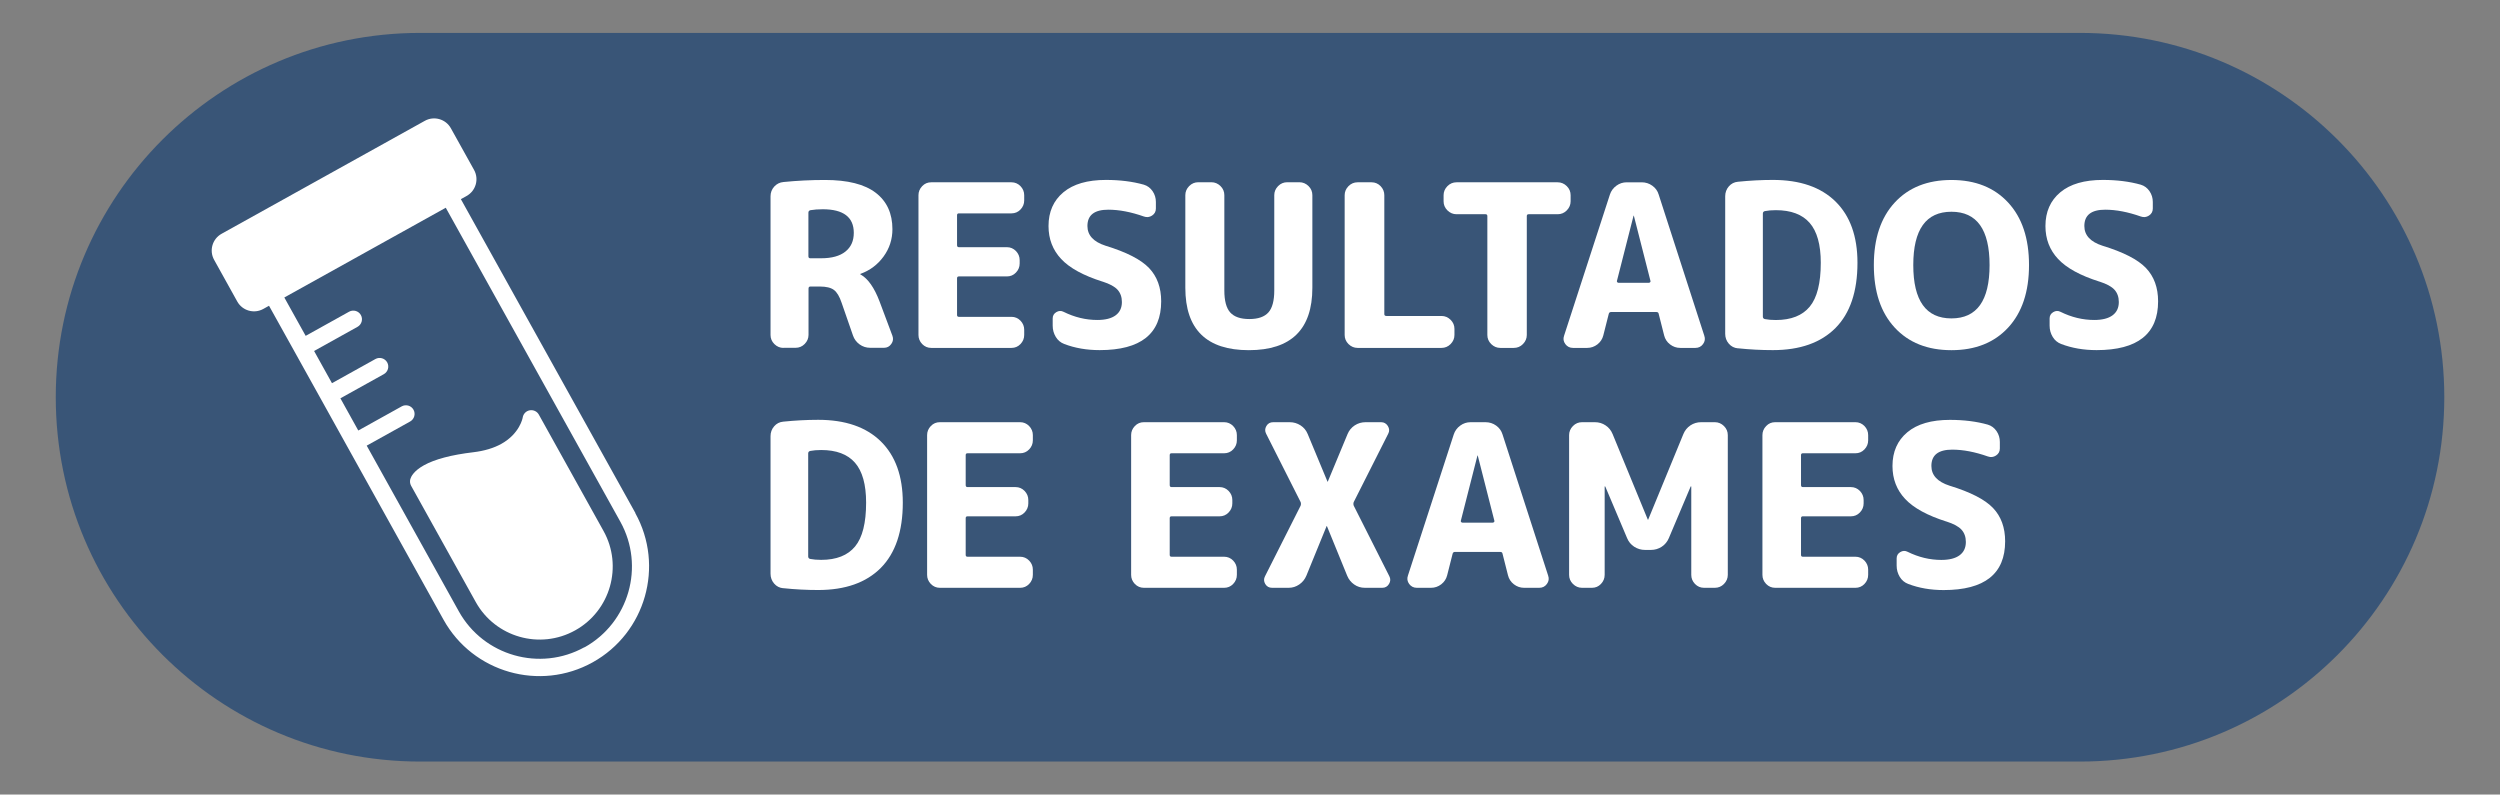<?xml version="1.0" encoding="UTF-8"?>
<svg id="Layer_1" xmlns="http://www.w3.org/2000/svg" version="1.1" viewBox="0 0 462.7 147.05">
  <rect x="0" y="0" width="462.7" height="147.05" fill="#808080" stroke="none"/>
  <!-- Generator: Adobe Illustrator 29.2.1, SVG Export Plug-In . SVG Version: 2.1.0 Build 116)  -->
  <defs>
    <style>
      .st0, .st1 {
        fill: #fff;
      }

      .st1 {
        fill-rule: evenodd;
      }

      .st2 {
        fill: #395577;
      }
    </style>
  </defs>
  <path class="st2" d="M77.76,6.09h307.19c37.25,0,67.44,30.19,67.44,67.43h0c0,37.24-30.19,67.43-67.44,67.43H77.76c-37.25,0-67.44-30.19-67.44-67.43h0C10.32,36.28,40.51,6.09,77.76,6.09Z"/>
  <path class="st1" d="M111.7,98.27l-11.97-21.53c-.33-.6-1.01-.92-1.69-.8s-1.2.67-1.3,1.35c0,.03-.52,2.95-3.95,4.86-1.42.79-3.17,1.31-5.18,1.55-4.05.48-7.13,1.29-9.16,2.42-1.92,1.07-2.39,2.14-2.51,2.56-.11.4-.06.84.14,1.21l11.97,21.53c3.62,6.52,11.88,8.88,18.4,5.25,6.52-3.62,8.88-11.88,5.25-18.4ZM111.7,98.27l-11.97-21.53c-.33-.6-1.01-.92-1.69-.8s-1.2.67-1.3,1.35c0,.03-.52,2.95-3.95,4.86-1.42.79-3.17,1.31-5.18,1.55-4.05.48-7.13,1.29-9.16,2.42-1.92,1.07-2.39,2.14-2.51,2.56-.11.4-.06.84.14,1.21l11.97,21.53c3.62,6.52,11.88,8.88,18.4,5.25,6.52-3.62,8.88-11.88,5.25-18.4ZM111.7,98.27l-11.97-21.53c-.33-.6-1.01-.92-1.69-.8s-1.2.67-1.3,1.35c0,.03-.52,2.95-3.95,4.86-1.42.79-3.17,1.31-5.18,1.55-4.05.48-7.13,1.29-9.16,2.42-1.92,1.07-2.39,2.14-2.51,2.56-.11.4-.06.84.14,1.21l11.97,21.53c3.62,6.52,11.88,8.88,18.4,5.25,6.52-3.62,8.88-11.88,5.25-18.4Z"/>
  <path class="st1" d="M117.58,94.97h.03l-32.31-58.11,1.06-.59c1.71-.95,2.33-3.11,1.38-4.82l-4.29-7.71c-.95-1.71-3.11-2.33-4.82-1.38l-37.62,20.91c-1.71.95-2.33,3.11-1.38,4.82l4.28,7.71c.95,1.71,3.11,2.33,4.82,1.38l1.06-.59,4.73,8.5,4.87,8.76,4.87,8.77,17.83,32.08c5.44,9.79,17.83,13.32,27.61,7.88,9.78-5.44,13.32-17.82,7.88-27.61ZM108.18,119.81v-.03c-8.25,4.58-18.68,1.6-23.26-6.63l-17.05-30.67,8.04-4.47c.77-.43,1.05-1.41.62-2.18-.43-.77-1.41-1.05-2.18-.62l-8.04,4.47-3.31-5.96,8.04-4.47c.77-.43,1.05-1.41.62-2.18-.43-.77-1.41-1.05-2.18-.62l-8.04,4.47-3.31-5.96,8.04-4.47c.77-.43,1.05-1.41.62-2.18s-1.41-1.05-2.18-.62l-8.04,4.47-3.95-7.1,29.88-16.61,32.31,58.11c4.58,8.24,1.6,18.67-6.63,23.25Z"/>
  <g>
    <path class="st0" d="M145,64.39c-.64,0-1.2-.24-1.68-.71-.48-.48-.71-1.04-.71-1.68v-25.66c0-.7.23-1.3.69-1.81.46-.5,1.03-.78,1.7-.84,2.49-.25,5.05-.38,7.69-.38,4.2,0,7.33.79,9.39,2.37,2.06,1.58,3.09,3.83,3.09,6.74,0,1.88-.55,3.56-1.64,5.06s-2.52,2.57-4.28,3.21c-.03,0-.04,0-.04.04,0,.06.03.08.08.08,1.37.78,2.53,2.44,3.49,4.96l2.39,6.38c.2.53.13,1.04-.21,1.51-.34.48-.78.71-1.34.71h-2.56c-.73,0-1.39-.21-1.97-.63s-.99-.97-1.22-1.64l-2.1-6.05c-.39-1.18-.87-1.97-1.43-2.39s-1.43-.63-2.6-.63h-1.76c-.22,0-.34.13-.34.38v8.57c0,.64-.24,1.2-.71,1.68-.47.48-1.04.71-1.68.71h-2.23l-.02.02ZM149.62,39.36v8.06c0,.25.11.38.34.38h2.02c1.96,0,3.46-.41,4.49-1.24,1.04-.83,1.55-1.98,1.55-3.46,0-2.91-1.92-4.37-5.75-4.37-.87,0-1.62.06-2.27.17-.25.06-.38.21-.38.46Z"/>
    <path class="st0" d="M172.34,64.39c-.64,0-1.2-.24-1.66-.71-.46-.48-.69-1.04-.69-1.68v-25.87c0-.64.23-1.2.69-1.68s1.01-.71,1.66-.71h14.87c.64,0,1.2.24,1.66.71.46.48.69,1.04.69,1.68v.97c0,.64-.23,1.2-.69,1.68s-1.02.71-1.66.71h-9.74c-.22,0-.34.11-.34.34v5.54c0,.25.11.38.34.38h8.9c.64,0,1.2.24,1.66.71.46.48.69,1.04.69,1.68v.63c0,.64-.23,1.2-.69,1.68s-1.02.71-1.66.71h-8.9c-.22,0-.34.11-.34.34v6.8c0,.22.11.34.34.34h9.74c.64,0,1.2.24,1.66.71.46.48.69,1.04.69,1.68v.97c0,.64-.23,1.2-.69,1.68-.46.48-1.02.71-1.66.71h-14.87Z"/>
    <path class="st0" d="M204.05,52.12c-3.53-1.12-6.08-2.51-7.64-4.18-1.57-1.67-2.35-3.7-2.35-6.11,0-2.63.92-4.71,2.75-6.24,1.83-1.53,4.46-2.29,7.88-2.29,2.58,0,4.91.29,7.01.88.67.2,1.21.6,1.62,1.2.41.6.61,1.27.61,2v1.22c0,.56-.24.99-.71,1.3-.48.31-.98.36-1.51.17-2.38-.84-4.58-1.26-6.59-1.26-2.58,0-3.86,1.01-3.86,3.02,0,1.71,1.12,2.93,3.36,3.65,3.86,1.18,6.54,2.55,8.04,4.12s2.25,3.63,2.25,6.17c0,6.02-3.79,9.03-11.38,9.03-2.41,0-4.59-.38-6.55-1.13-.67-.25-1.2-.69-1.58-1.32s-.57-1.32-.57-2.08v-1.34c0-.5.22-.89.67-1.16s.9-.29,1.34-.06c2.04,1.01,4.13,1.51,6.26,1.51,1.48,0,2.61-.29,3.38-.86s1.16-1.39,1.16-2.46c0-.92-.27-1.68-.8-2.27s-1.46-1.09-2.77-1.51h-.02Z"/>
    <path class="st0" d="M231.14,64.81c-7.84,0-11.76-3.85-11.76-11.55v-17.14c0-.64.24-1.2.71-1.68.48-.48,1.04-.71,1.68-.71h2.44c.64,0,1.2.24,1.68.71s.71,1.04.71,1.68v17.64c0,1.9.36,3.26,1.09,4.07s1.9,1.22,3.53,1.22,2.8-.41,3.53-1.22,1.09-2.17,1.09-4.07v-17.64c0-.64.24-1.2.71-1.68.48-.48,1.04-.71,1.68-.71h2.27c.64,0,1.2.24,1.68.71s.71,1.04.71,1.68v17.14c0,7.7-3.92,11.55-11.76,11.55h0Z"/>
    <path class="st0" d="M251.26,64.39c-.64,0-1.2-.24-1.68-.71-.48-.48-.71-1.04-.71-1.68v-25.87c0-.64.24-1.2.71-1.68.48-.48,1.04-.71,1.68-.71h2.6c.64,0,1.2.24,1.66.71.46.48.69,1.04.69,1.68v22.01c0,.22.13.34.38.34h10.21c.64,0,1.2.24,1.68.71.48.48.71,1.04.71,1.68v1.13c0,.64-.24,1.2-.71,1.68-.48.48-1.04.71-1.68.71h-15.54Z"/>
    <path class="st0" d="M269.57,39.65c-.64,0-1.2-.24-1.68-.71-.48-.48-.71-1.04-.71-1.68v-1.13c0-.64.24-1.2.71-1.68.48-.48,1.04-.71,1.68-.71h18.73c.64,0,1.2.24,1.68.71s.71,1.04.71,1.68v1.13c0,.64-.24,1.2-.71,1.68s-1.04.71-1.68.71h-5.38c-.22,0-.34.11-.34.34v22.01c0,.64-.24,1.2-.71,1.68-.47.48-1.04.71-1.68.71h-2.52c-.64,0-1.2-.24-1.68-.71-.48-.48-.71-1.04-.71-1.68v-22.01c0-.22-.11-.34-.34-.34h-5.38,0Z"/>
    <path class="st0" d="M291.12,64.39c-.59,0-1.06-.24-1.41-.71-.35-.48-.43-.99-.23-1.55l8.48-26.12c.22-.67.62-1.22,1.2-1.64.57-.42,1.21-.63,1.91-.63h2.77c.73,0,1.39.21,1.97.63.59.42.98.97,1.18,1.64l8.44,26.12c.2.56.12,1.08-.23,1.55-.35.48-.82.71-1.41.71h-2.81c-.7,0-1.33-.22-1.89-.65-.56-.43-.92-.99-1.09-1.66l-1.01-3.99c-.03-.22-.17-.34-.42-.34h-8.4c-.22,0-.36.11-.42.34l-1.01,3.99c-.17.67-.53,1.22-1.09,1.66-.56.43-1.19.65-1.89.65h-2.65.01ZM302.33,39.95l-3.07,12.05c-.03.08,0,.16.06.23.07.07.15.11.23.11h5.63c.08,0,.16-.04.23-.11s.09-.15.06-.23l-3.07-12.05s-.01-.04-.04-.04-.04,0-.04.04h.01Z"/>
    <path class="st0" d="M321.65,64.47c-.67-.06-1.23-.34-1.68-.86-.45-.52-.67-1.13-.67-1.83v-25.45c0-.7.22-1.31.67-1.83s1.01-.8,1.68-.86c2.18-.22,4.34-.34,6.47-.34,5.01,0,8.88,1.33,11.59,3.99s4.07,6.44,4.07,11.34c0,5.32-1.36,9.35-4.07,12.08-2.72,2.73-6.58,4.09-11.59,4.09-2.13,0-4.28-.11-6.47-.34h0ZM326.27,39.53v19.07c0,.25.13.41.38.46.56.11,1.23.17,2.02.17,2.83,0,4.92-.83,6.28-2.48,1.36-1.65,2.04-4.35,2.04-8.11,0-3.36-.69-5.82-2.06-7.39s-3.46-2.35-6.26-2.35c-.78,0-1.46.06-2.02.17-.25.06-.38.21-.38.46Z"/>
    <path class="st0" d="M371.67,60.63c-2.58,2.79-6.08,4.18-10.5,4.18s-7.92-1.39-10.5-4.18-3.86-6.64-3.86-11.57,1.29-8.78,3.86-11.57,6.08-4.18,10.5-4.18,7.92,1.39,10.5,4.18,3.86,6.64,3.86,11.57-1.29,8.79-3.86,11.57ZM368.23,49.06c0-6.58-2.35-9.87-7.06-9.87s-7.06,3.29-7.06,9.87,2.35,9.87,7.06,9.87,7.06-3.29,7.06-9.87Z"/>
    <path class="st0" d="M388.56,52.12c-3.53-1.12-6.08-2.51-7.64-4.18-1.57-1.67-2.35-3.7-2.35-6.11,0-2.63.92-4.71,2.75-6.24,1.83-1.53,4.46-2.29,7.88-2.29,2.58,0,4.91.29,7.01.88.67.2,1.21.6,1.62,1.2.41.6.61,1.27.61,2v1.22c0,.56-.24.99-.71,1.3-.48.31-.98.36-1.51.17-2.38-.84-4.58-1.26-6.59-1.26-2.58,0-3.86,1.01-3.86,3.02,0,1.71,1.12,2.93,3.36,3.65,3.86,1.18,6.54,2.55,8.04,4.12s2.25,3.63,2.25,6.17c0,6.02-3.79,9.03-11.38,9.03-2.41,0-4.59-.38-6.55-1.13-.67-.25-1.2-.69-1.58-1.32s-.57-1.32-.57-2.08v-1.34c0-.5.22-.89.67-1.16s.9-.29,1.34-.06c2.04,1.01,4.13,1.51,6.26,1.51,1.48,0,2.61-.29,3.38-.86s1.16-1.39,1.16-2.46c0-.92-.27-1.68-.8-2.27s-1.46-1.09-2.77-1.51h-.02Z"/>
    <path class="st0" d="M144.96,108.87c-.67-.06-1.23-.34-1.68-.86-.45-.52-.67-1.13-.67-1.83v-25.45c0-.7.22-1.31.67-1.83.45-.52,1.01-.8,1.68-.86,2.18-.22,4.34-.34,6.47-.34,5.01,0,8.88,1.33,11.59,3.99s4.07,6.44,4.07,11.34c0,5.32-1.36,9.34-4.07,12.08-2.72,2.73-6.58,4.09-11.59,4.09-2.13,0-4.28-.11-6.47-.34h0ZM149.58,83.92v19.07c0,.25.13.41.38.46.56.11,1.23.17,2.02.17,2.83,0,4.92-.83,6.28-2.48s2.04-4.35,2.04-8.11c0-3.36-.69-5.82-2.06-7.39s-3.46-2.35-6.26-2.35c-.78,0-1.46.06-2.02.17-.25.06-.38.21-.38.46Z"/>
    <path class="st0" d="M173.94,108.79c-.64,0-1.2-.24-1.66-.71-.46-.48-.69-1.04-.69-1.68v-25.87c0-.64.23-1.2.69-1.68s1.01-.71,1.66-.71h14.87c.64,0,1.2.24,1.66.71.46.48.69,1.04.69,1.68v.97c0,.64-.23,1.2-.69,1.68s-1.02.71-1.66.71h-9.74c-.22,0-.34.11-.34.34v5.54c0,.25.11.38.34.38h8.9c.64,0,1.2.24,1.66.71.46.48.69,1.04.69,1.68v.63c0,.64-.23,1.2-.69,1.68s-1.02.71-1.66.71h-8.9c-.22,0-.34.11-.34.34v6.8c0,.22.11.34.34.34h9.74c.64,0,1.2.24,1.66.71.46.48.69,1.04.69,1.68v.97c0,.64-.23,1.2-.69,1.68s-1.02.71-1.66.71h-14.87Z"/>
    <path class="st0" d="M211.7,108.79c-.64,0-1.2-.24-1.66-.71-.46-.48-.69-1.04-.69-1.68v-25.87c0-.64.23-1.2.69-1.68s1.01-.71,1.66-.71h14.87c.64,0,1.2.24,1.66.71.46.48.69,1.04.69,1.68v.97c0,.64-.23,1.2-.69,1.68s-1.02.71-1.66.71h-9.74c-.22,0-.34.11-.34.34v5.54c0,.25.11.38.34.38h8.9c.64,0,1.2.24,1.66.71.46.48.69,1.04.69,1.68v.63c0,.64-.23,1.2-.69,1.68s-1.02.71-1.66.71h-8.9c-.22,0-.34.11-.34.34v6.8c0,.22.11.34.34.34h9.74c.64,0,1.2.24,1.66.71.46.48.69,1.04.69,1.68v.97c0,.64-.23,1.2-.69,1.68s-1.02.71-1.66.71h-14.87Z"/>
    <path class="st0" d="M235.43,108.79c-.56,0-.98-.24-1.26-.71-.28-.48-.29-.95-.04-1.43l6.59-13.06c.08-.22.08-.45,0-.67l-6.38-12.64c-.25-.48-.24-.95.04-1.43s.7-.71,1.26-.71h3.07c.73,0,1.39.2,2,.59.6.39,1.04.92,1.32,1.6l3.65,8.78s0,.04.04.04.04-.01.04-.04l3.65-8.78c.28-.67.72-1.2,1.32-1.6.6-.39,1.27-.59,2-.59h2.9c.53,0,.94.24,1.24.71.29.48.32.95.06,1.43l-6.38,12.64c-.08.22-.08.45,0,.67l6.59,13.06c.25.48.23.95-.06,1.43s-.71.71-1.24.71h-3.23c-.73,0-1.39-.2-1.97-.61-.59-.41-1.02-.94-1.3-1.62l-3.74-9.16s0-.04-.04-.04-.04.01-.04.04l-3.74,9.16c-.28.67-.72,1.21-1.32,1.62s-1.25.61-1.95.61h-3.08Z"/>
    <path class="st0" d="M262.22,108.79c-.59,0-1.06-.24-1.41-.71-.35-.48-.43-.99-.23-1.55l8.48-26.12c.22-.67.62-1.22,1.2-1.64.57-.42,1.21-.63,1.91-.63h2.77c.73,0,1.39.21,1.97.63s.98.97,1.18,1.64l8.44,26.12c.2.56.12,1.08-.23,1.55-.35.48-.82.71-1.41.71h-2.81c-.7,0-1.33-.22-1.89-.65-.56-.43-.92-.99-1.09-1.66l-1.01-3.99c-.03-.22-.17-.34-.42-.34h-8.4c-.22,0-.36.11-.42.34l-1.01,3.99c-.17.67-.53,1.22-1.09,1.66-.56.43-1.19.65-1.89.65h-2.65.01ZM273.44,84.34l-3.07,12.05c-.03.08,0,.16.06.23.07.07.15.11.23.11h5.63c.08,0,.16-.04.23-.11s.09-.15.06-.23l-3.07-12.05s-.01-.04-.04-.04-.04.01-.04.04h.01Z"/>
    <path class="st0" d="M292.8,108.79c-.64,0-1.2-.24-1.68-.71-.48-.48-.71-1.04-.71-1.68v-25.87c0-.64.24-1.2.71-1.68s1.04-.71,1.68-.71h2.39c.73,0,1.39.2,1.97.59.59.39,1.02.92,1.3,1.6l6.51,15.83s.01.04.04.04.04-.01.04-.04l6.51-15.83c.28-.67.71-1.2,1.3-1.6.59-.39,1.25-.59,1.97-.59h2.56c.64,0,1.2.24,1.68.71.48.48.71,1.04.71,1.68v25.87c0,.64-.24,1.2-.71,1.68s-1.04.71-1.68.71h-2.02c-.64,0-1.2-.24-1.66-.71-.46-.48-.69-1.04-.69-1.68v-16.34s-.01-.04-.04-.04c-.06,0-.08.01-.08.04l-4.03,9.53c-.28.67-.72,1.2-1.32,1.6-.6.39-1.27.59-2,.59h-1.09c-.73,0-1.39-.2-2-.59-.6-.39-1.04-.92-1.32-1.6l-4.03-9.53s-.03-.04-.08-.04c-.03,0-.04.01-.04.04v16.34c0,.64-.23,1.2-.69,1.68s-1.01.71-1.66.71h-1.85,0Z"/>
    <path class="st0" d="M328.54,108.79c-.64,0-1.2-.24-1.66-.71-.46-.48-.69-1.04-.69-1.68v-25.87c0-.64.23-1.2.69-1.68s1.01-.71,1.66-.71h14.87c.64,0,1.2.24,1.66.71.46.48.69,1.04.69,1.68v.97c0,.64-.23,1.2-.69,1.68s-1.02.71-1.66.71h-9.74c-.22,0-.34.11-.34.34v5.54c0,.25.11.38.34.38h8.9c.64,0,1.2.24,1.66.71.46.48.69,1.04.69,1.68v.63c0,.64-.23,1.2-.69,1.68s-1.02.71-1.66.71h-8.9c-.22,0-.34.11-.34.34v6.8c0,.22.11.34.34.34h9.74c.64,0,1.2.24,1.66.71.46.48.69,1.04.69,1.68v.97c0,.64-.23,1.2-.69,1.68s-1.02.71-1.66.71h-14.87Z"/>
    <path class="st0" d="M360.25,96.53c-3.53-1.12-6.08-2.51-7.64-4.18-1.57-1.67-2.35-3.7-2.35-6.11,0-2.63.92-4.71,2.75-6.24s4.46-2.29,7.88-2.29c2.58,0,4.91.29,7.01.88.67.2,1.21.6,1.62,1.2s.61,1.27.61,2v1.22c0,.56-.24.99-.71,1.3-.48.31-.98.36-1.51.17-2.38-.84-4.58-1.26-6.59-1.26-2.58,0-3.86,1.01-3.86,3.02,0,1.71,1.12,2.93,3.36,3.65,3.86,1.18,6.54,2.55,8.04,4.12s2.25,3.63,2.25,6.17c0,6.02-3.79,9.03-11.38,9.03-2.41,0-4.59-.38-6.55-1.13-.67-.25-1.2-.69-1.58-1.32s-.57-1.32-.57-2.08v-1.34c0-.5.22-.89.67-1.16.45-.27.9-.29,1.34-.06,2.04,1.01,4.13,1.51,6.26,1.51,1.48,0,2.61-.29,3.38-.86.77-.57,1.16-1.39,1.16-2.46,0-.92-.27-1.68-.8-2.27s-1.46-1.09-2.77-1.51h-.02Z"/>
  </g>
</svg>